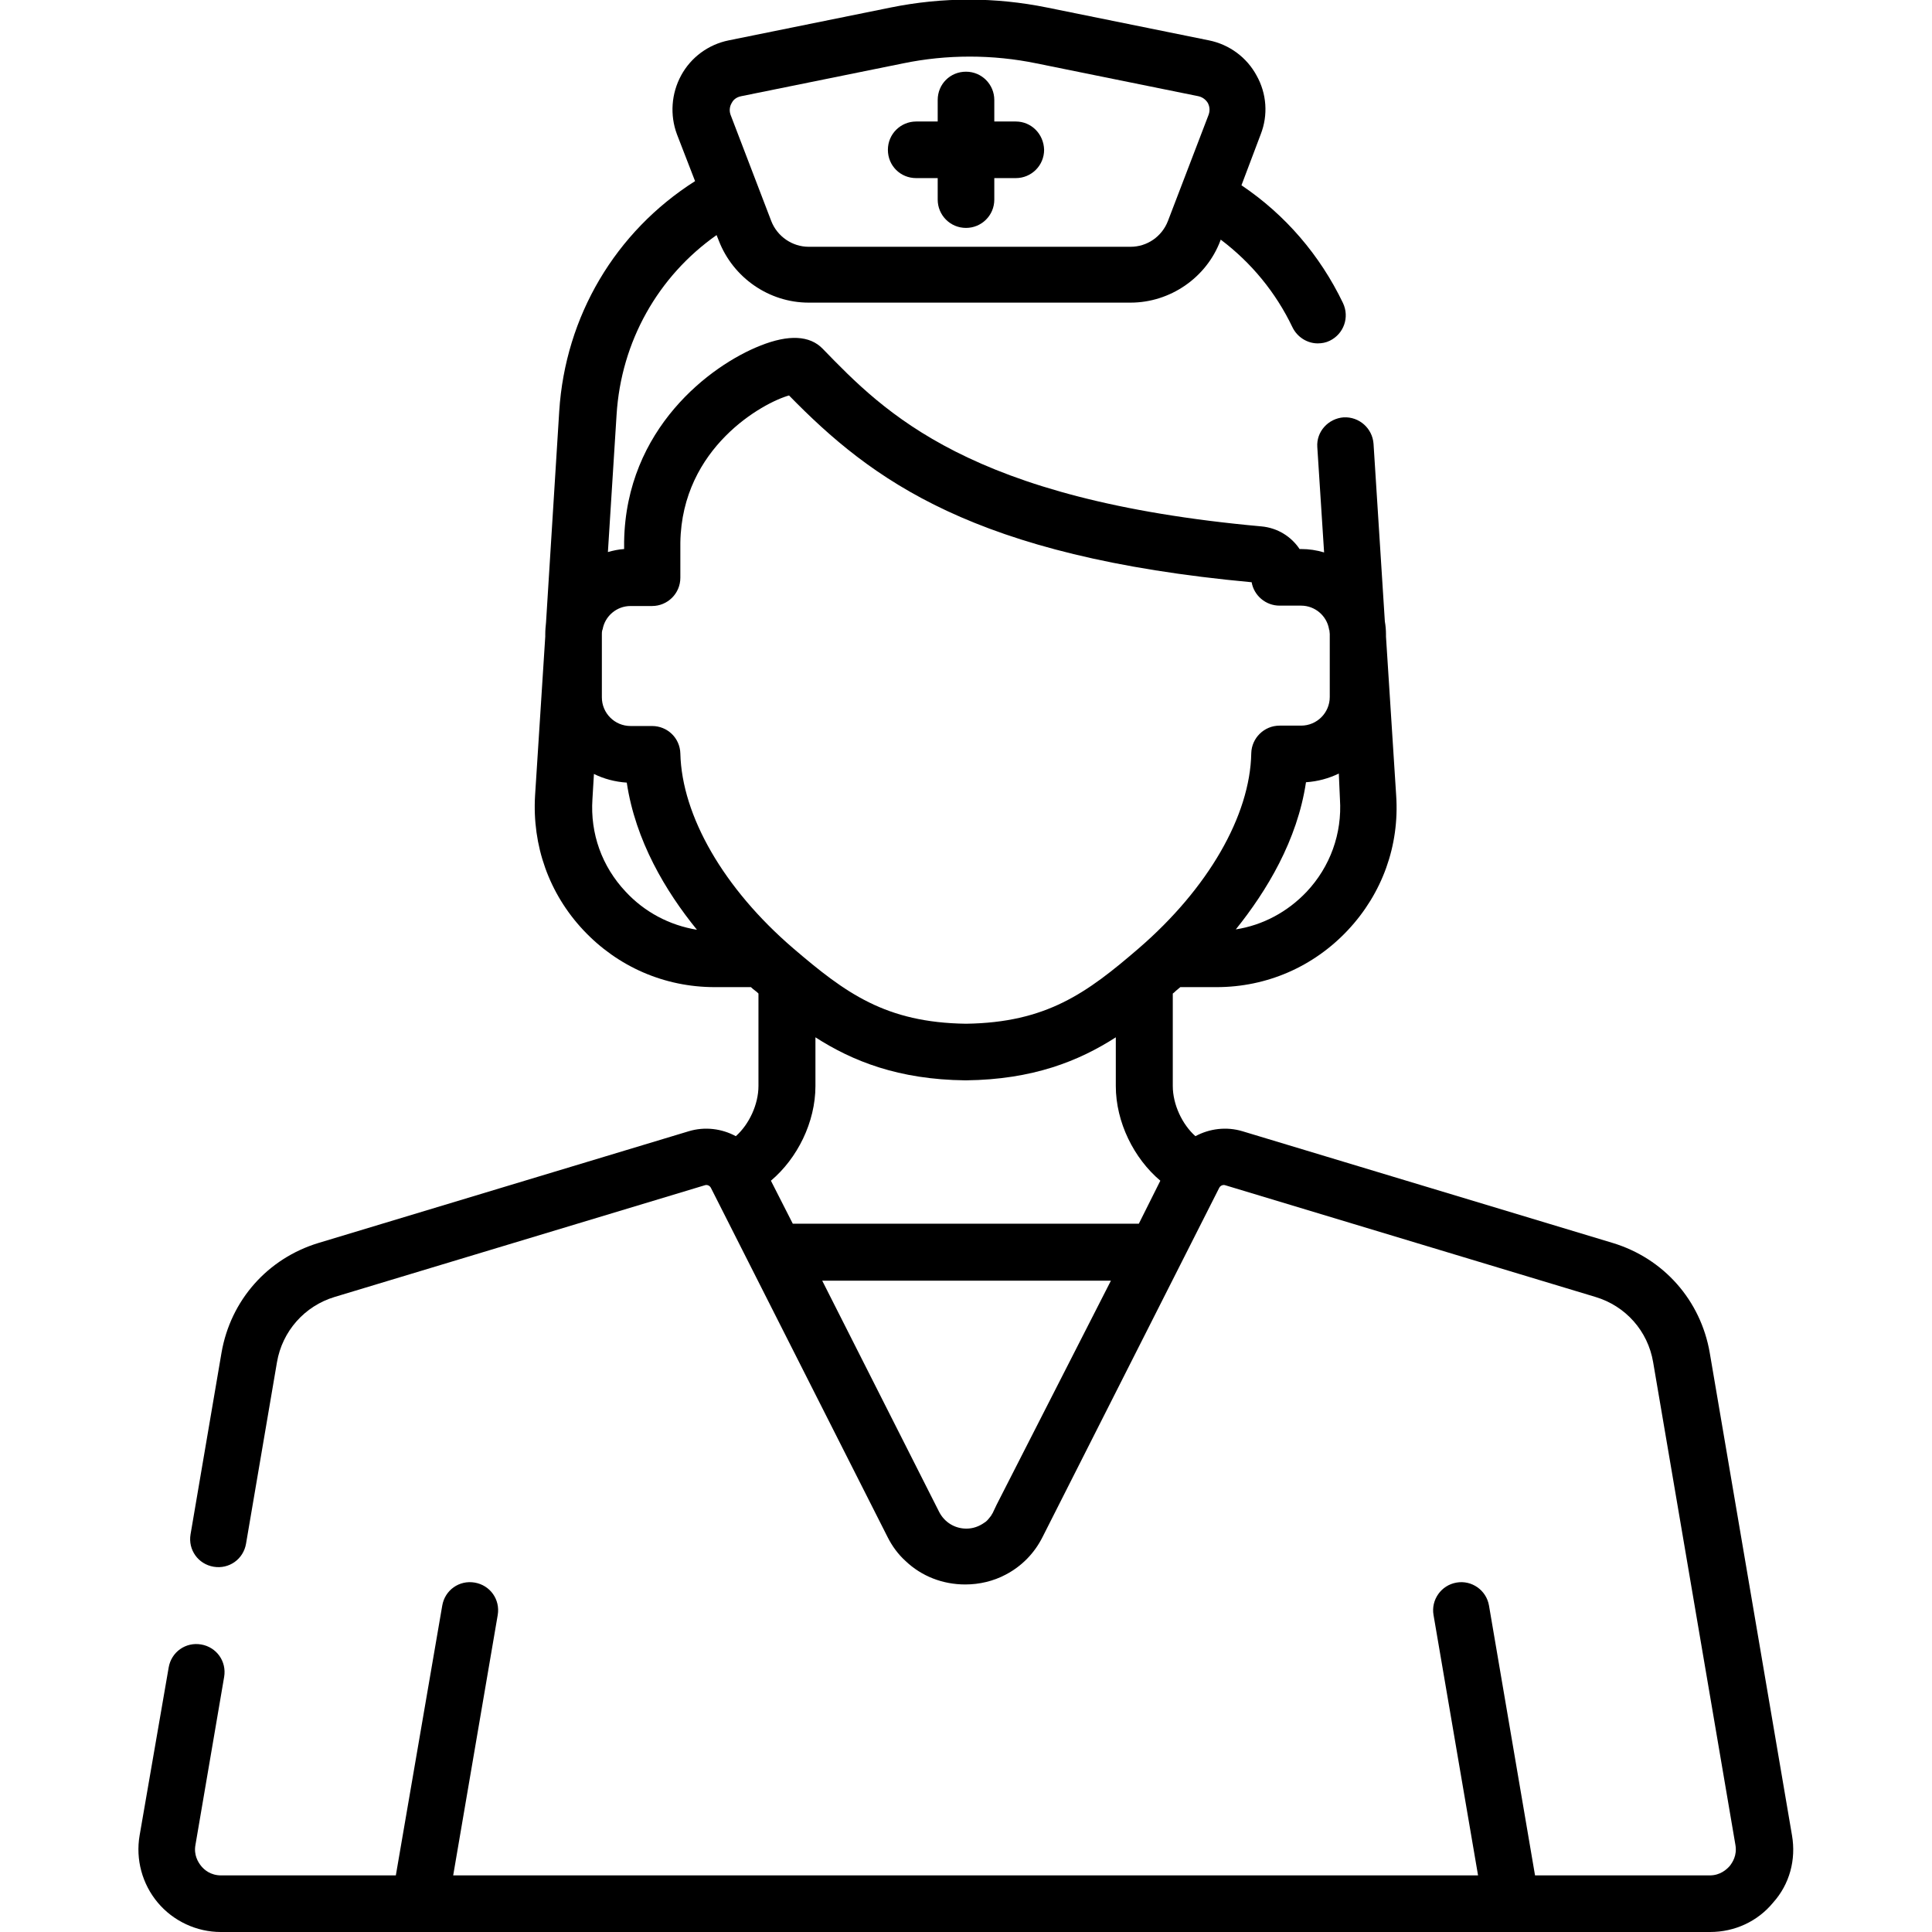 <?xml version="1.0" encoding="utf-8"?>
<svg version="1.1" id="Capa_1" xmlns="http://www.w3.org/2000/svg" xmlns:xlink="http://www.w3.org/1999/xlink" x="0px" y="0px"
	 viewBox="0 0 512 512" style="enable-background:new 0 0 512 512;" xml:space="preserve">
<g>
	<g>
		<g>
			<path class="svg-icon" d="M269.2,32.2h-5.7v-5.7c0-4.1-3.3-7.5-7.5-7.5s-7.5,3.3-7.5,7.5v5.7h-5.7c-4.1,0-7.5,3.3-7.5,7.5
				s3.3,7.5,7.5,7.5h5.7v5.7c0,4.1,3.3,7.5,7.5,7.5c4.1,0,7.5-3.3,7.5-7.5v-5.7h5.7c4.1,0,7.5-3.3,7.5-7.5
				C276.6,35.5,273.3,32.2,269.2,32.2z"/>
		</g>
	</g>
	<g>
		<g>
			<path class="svg-icon" d="M474.9,486.4l-21.8-127.9c-2.4-13.9-12.2-25-25.7-29.1l-98.1-29.6c-4.3-1.3-8.8-0.7-12.5,1.3
				c-3.5-3.1-6-8.4-6-13.3v-24.5c0.3-0.2,0.5-0.4,0.8-0.7c0.4-0.3,0.8-0.7,1.2-1h9.6c13.3,0,25.7-5.4,34.8-15.1
				c9.1-9.7,13.7-22.4,12.8-35.7l-2.7-42.1v-0.6c0-1.1-0.1-2.3-0.3-3.4l-3-47.1c-0.3-4.1-3.8-7.2-7.9-7c-4.1,0.3-7.3,3.8-7,7.9
				l1.8,27.9c-2-0.6-4-0.9-6.1-0.9h-0.4c-2.2-3.3-5.8-5.6-10.1-6c-77.6-7-99.9-30.2-116.3-47.1c-3.4-3.5-9-3.8-16.5-0.8
				c-13.2,5.2-35.6,22-36.1,51.9c0,0,0,0.1,0,0.1v1.9c-1.5,0.1-2.9,0.4-4.3,0.8l2.3-36.4c1.2-19.4,11-36.7,26.5-47.6l0.6,1.5
				c3.8,9.8,13.3,16.4,23.8,16.4h85.3c10.5,0,20.1-6.6,23.8-16.4l0.1-0.3c8.1,6.1,14.6,14,19,23.2c1.3,2.7,4,4.3,6.7,4.3
				c1.1,0,2.2-0.2,3.2-0.7c3.7-1.8,5.3-6.2,3.5-10c-6.1-12.7-15.3-23.4-26.9-31.2l5.1-13.5c2-5.1,1.6-10.8-1.1-15.6
				c-2.6-4.8-7.2-8.2-12.6-9.3l-42.9-8.7c-13.8-2.8-27.7-2.8-41.5,0l-42.9,8.7c-5.4,1.1-10,4.5-12.6,9.3s-3,10.5-1.1,15.6l4.8,12.4
				c-21.1,13.4-34.4,35.8-36,61l-3.5,56c-0.1,1-0.2,2-0.2,3.1v0.6l-2.7,42.1c-0.8,13.3,3.7,26,12.8,35.7
				c9.1,9.7,21.5,15.1,34.8,15.1h9.6c0.4,0.4,0.8,0.7,1.2,1c0.3,0.2,0.5,0.4,0.8,0.7v24.5c0,4.9-2.5,10.2-6,13.3
				c-3.7-2-8.2-2.6-12.5-1.3l-98.1,29.6c-13.5,4.1-23.3,15.2-25.7,29.1l-8.2,48.1c-0.7,4.1,2,7.9,6.1,8.6c4.1,0.7,7.9-2,8.6-6.1
				l8.2-48.1c1.4-8.2,7.3-14.9,15.3-17.3l98.1-29.6c0.6-0.2,1.3,0.1,1.6,0.7c0,0,0,0,0,0l46.8,92.5c1.2,2.4,2.8,4.6,4.8,6.4
				c4.2,4,9.8,6.2,15.8,6.2c3.8,0,7.5-0.9,10.7-2.6c4.2-2.2,7.6-5.6,9.8-10l46.8-92.5c0.3-0.6,1-0.9,1.6-0.7l98.1,29.6
				c8,2.4,13.9,9,15.3,17.3l21.8,127.9c0.5,2.8-0.8,4.7-1.5,5.6c-0.8,0.9-2.5,2.5-5.3,2.5h-46.3l-12.2-71.5
				c-0.7-4.1-4.6-6.8-8.6-6.1c-4.1,0.7-6.8,4.6-6.1,8.6l11.8,69H120.1l11.8-69c0.7-4.1-2-7.9-6.1-8.6c-4.1-0.7-7.9,2-8.6,6.1
				L104.9,497H58.6c-2.8,0-4.5-1.5-5.3-2.5s-2-2.9-1.5-5.6l7.6-44.5c0.7-4.1-2-7.9-6.1-8.6c-4.1-0.7-7.9,2-8.6,6.1L37,486.4
				c-1.1,6.4,0.7,12.9,4.8,17.8s10.3,7.8,16.7,7.8c0,0,0,0,0,0h394.7c6.5,0,12.6-2.8,16.7-7.8C474.3,499.3,476,492.8,474.9,486.4z
				 M193.9,27.3c0.3-0.6,1-1.5,2.5-1.8l42.9-8.7C245.1,15.6,251,15,257,15c5.9,0,11.9,0.6,17.7,1.8l42.9,8.7c0,0,0,0,0,0
				c1.4,0.3,2.2,1.3,2.5,1.8c0.3,0.6,0.7,1.7,0.2,3.1l-10.8,28.2c-1.6,4.1-5.5,6.8-9.9,6.8h-85.3c-4.3,0-8.3-2.7-9.9-6.8l-10.8-28.2
				C193.1,29,193.6,27.8,193.9,27.3z M355.1,211.8c0.6,9.1-2.6,17.9-8.8,24.5c-5.1,5.4-11.7,8.9-18.8,10c8.2-10.2,16.3-23.6,18.6-39
				c3.1-0.2,6-1,8.7-2.3L355.1,211.8z M165.8,236.3c-6.3-6.7-9.4-15.4-8.8-24.5l0.4-6.7c2.6,1.3,5.6,2.1,8.7,2.3
				c2.3,15.4,10.3,28.8,18.6,39C177.4,245.2,170.8,241.7,165.8,236.3z M264.1,398.8l-0.9,1.9c-0.1,0.3-0.3,0.5-0.4,0.7
				c0,0.1-0.1,0.2-0.1,0.2c-0.1,0.1-0.2,0.3-0.3,0.4c-0.4,0.5-0.7,0.9-1.2,1.3c-0.1,0.1-0.2,0.1-0.3,0.2c-1.4,1-3,1.6-4.8,1.6
				c-3.1,0-5.8-1.7-7.2-4.4l-31-61.3h76.5L264.1,398.8z M301.8,324.3h-91.7l-5.8-11.4c7-5.9,11.8-15.5,11.8-25.1v-12.9
				c9.8,6.3,22,11.2,39.7,11.4c0,0,0.1,0,0.1,0s0.1,0,0.1,0c17.7-0.2,29.9-5.1,39.7-11.4v12.9c0,9.6,4.8,19.2,11.8,25.1L301.8,324.3
				z M301.8,251.3c-13.8,11.9-24.5,19.7-45.8,20c-21.3-0.3-31.9-8.1-45.8-20c-18.4-15.8-29.5-35.1-29.9-51.6
				c-0.1-4.1-3.4-7.3-7.5-7.3h-5.7c-4.2,0-7.6-3.4-7.6-7.6v-16.7c0-0.3,0-0.7,0.1-1c0-0.1,0-0.2,0.1-0.3c0.6-3.5,3.7-6.2,7.4-6.2
				h5.7c4.1,0,7.5-3.3,7.5-7.5v-9.3c0.4-25.3,22-37.1,28.8-39c21.9,22.4,48.9,42.7,122.6,49.5c0.6,3.5,3.7,6.2,7.4,6.2h5.7
				c3.7,0,6.8,2.7,7.4,6.2c0,0.1,0,0.2,0.1,0.3c0,0.3,0.1,0.7,0.1,1v16.7c0,4.2-3.4,7.6-7.6,7.6h-5.7c-4.1,0-7.4,3.3-7.5,7.3
				C331.3,216.2,320.1,235.5,301.8,251.3z"/>
		</g>
	</g>
</g>
</svg>
